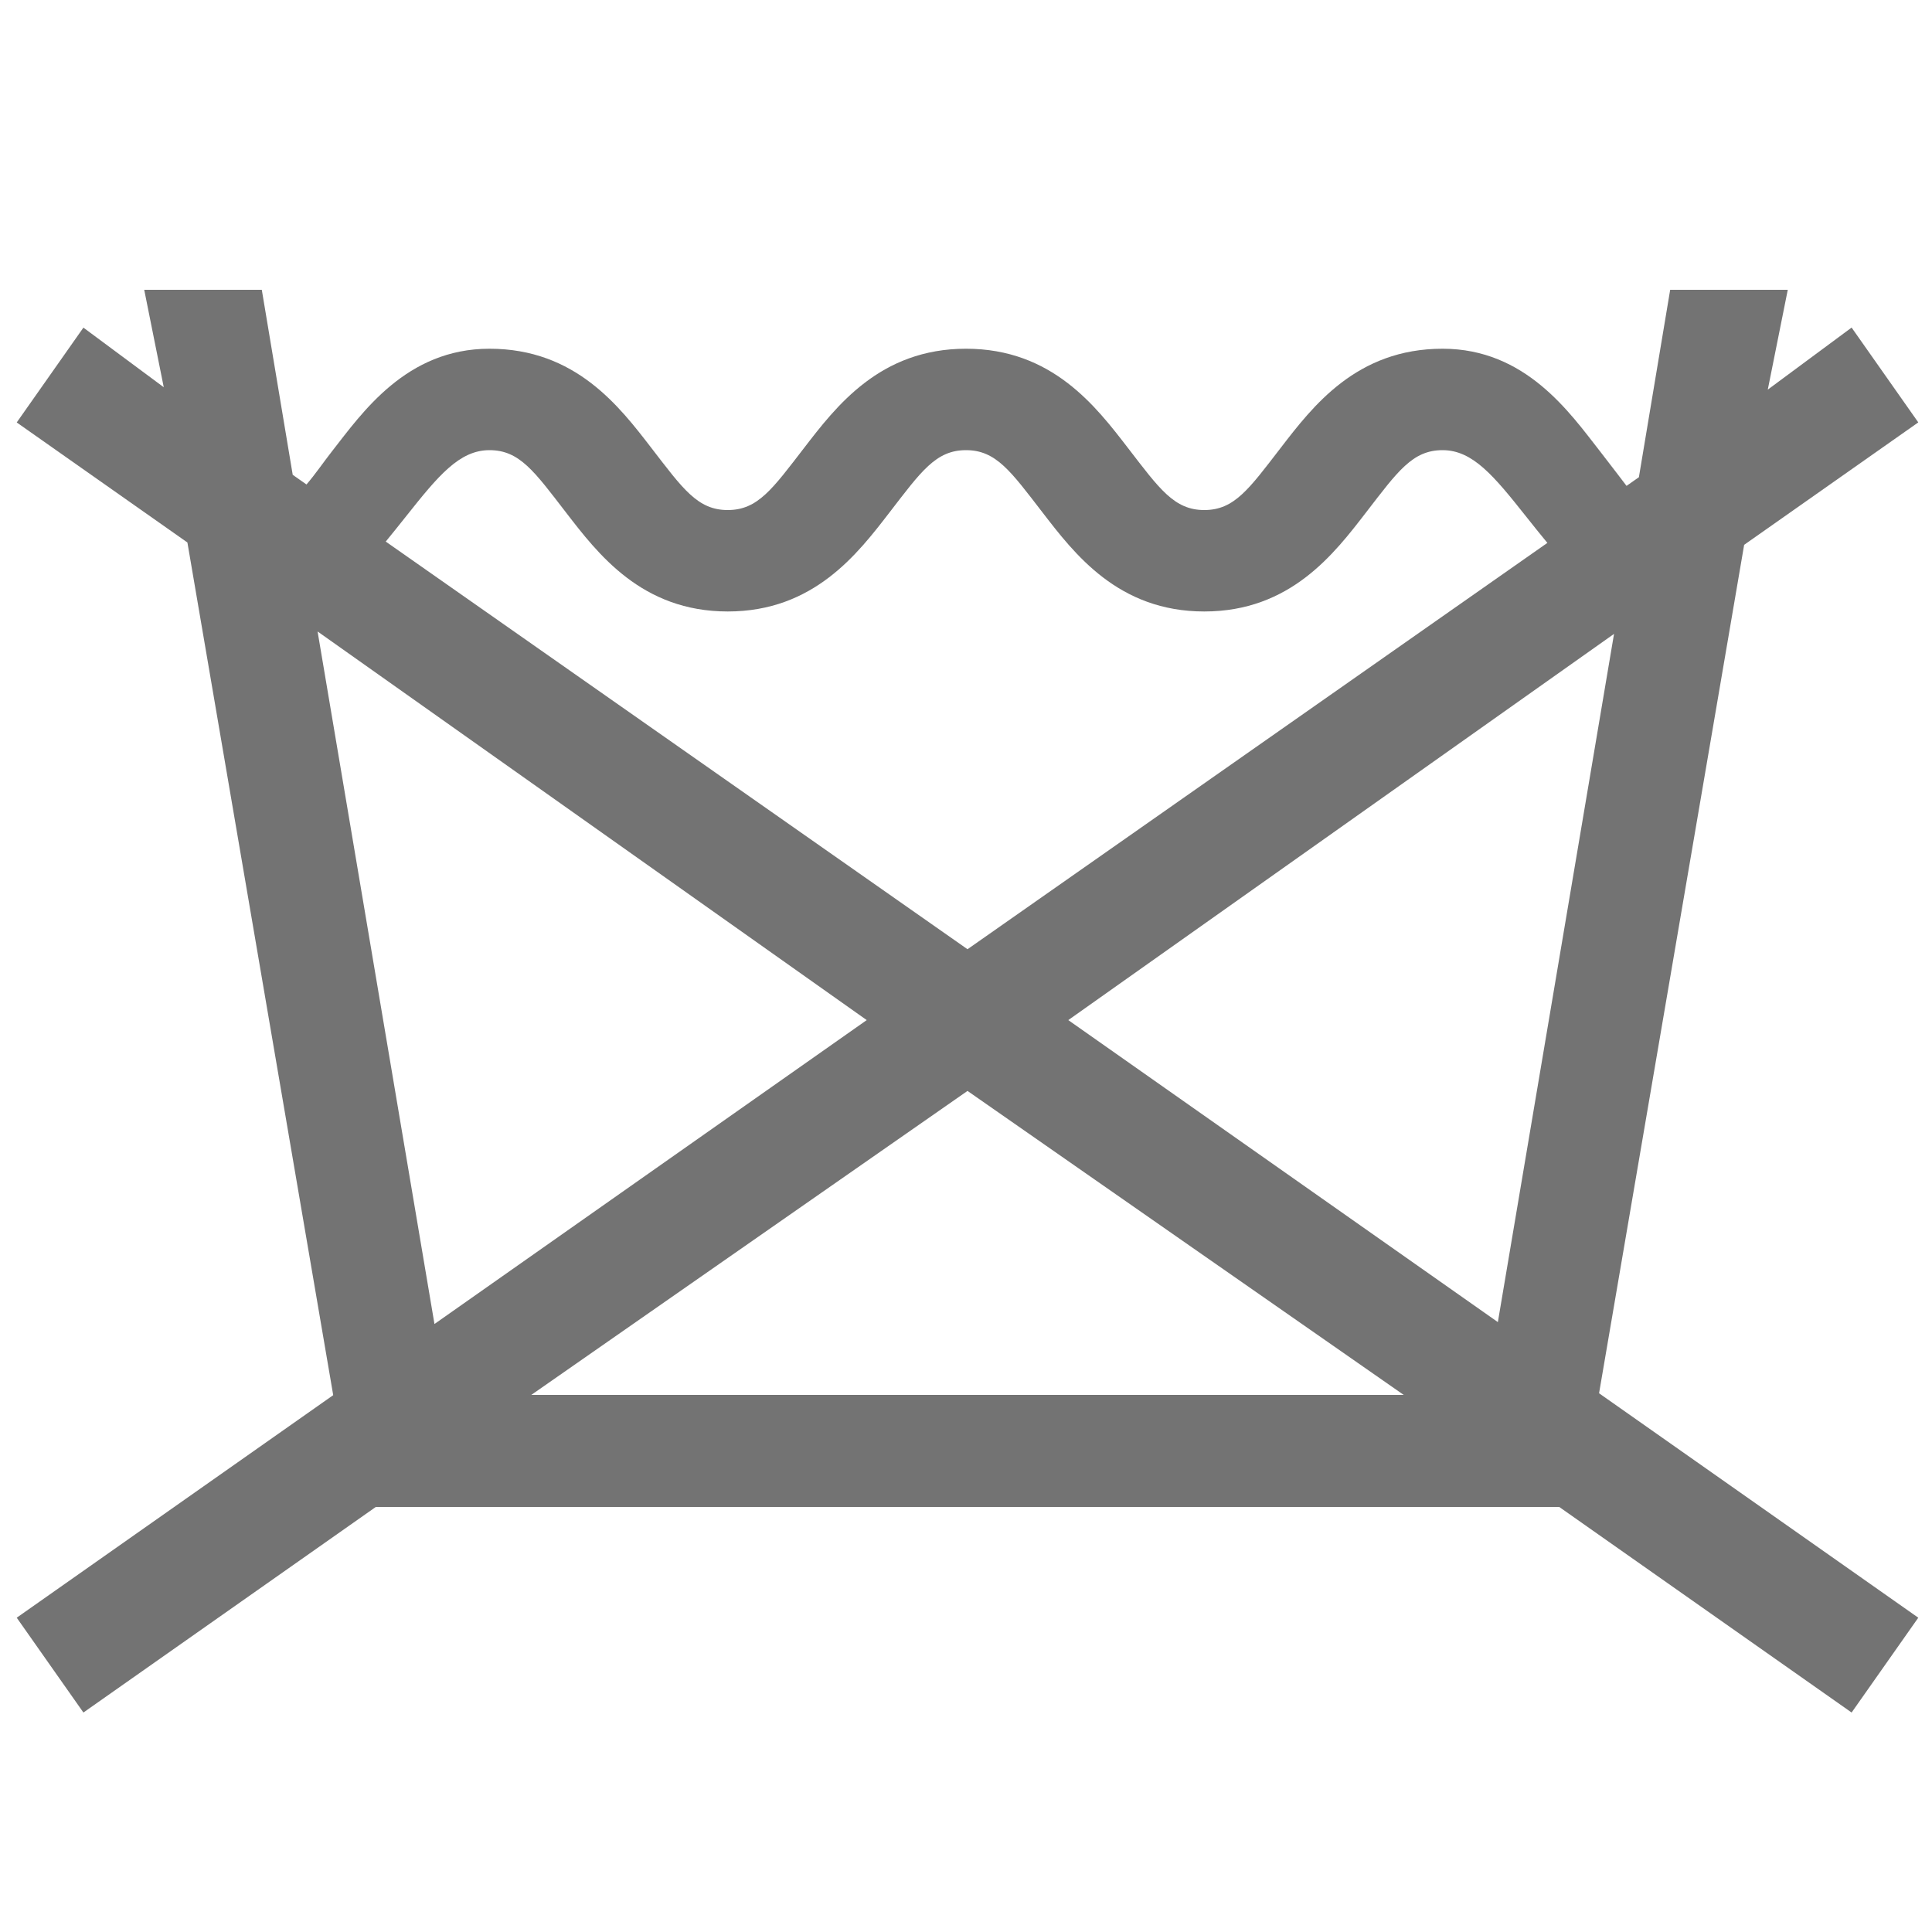 <?xml version="1.0" encoding="UTF-8"?><svg xmlns="http://www.w3.org/2000/svg" viewBox="0 0 1000 1000" fill="rgb(115,115,115)"><path d="M902.77,282l90.13-63.37-34.51-49.08L915,201.67,925.35,150H864.48l-16.19,97-6.39,4.49s-9.9-13-13.88-18.09c-15.43-19.68-38.26-52.9-81.34-52.9-44.61,0-67.29,29.92-83.85,51.4C646.55,253,638.93,264,623.34,264s-23.22-11-39.49-32.1c-16.56-21.48-39.24-51.4-83.84-51.4s-67.29,29.92-83.85,51.4C399.89,253,392.27,264,376.67,264s-23.21-11-39.49-32.1c-16.56-21.48-39.24-51.4-83.84-51.4-43.08,0-65.92,33.22-81.35,52.9-4.37,5.57-9.09,12.48-13.36,17.36l-7.12-5-16-95.75H74.65l10.11,50.42L43.17,169.58,8.66,218.66,97,280.79l75.47,441.34L8.66,837.32,43.17,886.4,194.51,780H807.06L958.39,886.4l34.51-49.08L827.67,721.15ZM210.22,267.2c16.58-20.88,27.52-34.2,43.12-34.2s23.21,11,39.49,32.09c16.56,21.48,39.24,51.41,83.84,51.41s67.29-29.93,83.85-51.41C476.79,244,484.41,233,500,233s23.21,11,39.49,32.09c16.56,21.48,39.23,51.41,83.84,51.41s67.28-29.93,83.84-51.41C723.46,244,731.08,233,746.68,233s26.54,13.32,43.11,34.2c3.93,4.94,7.59,9.54,11.13,13.8L500.78,491.32l-301.12-211C203,276.25,206.5,271.88,210.22,267.2Zm-45.84,59.65L448.62,528,224.88,685.3ZM275,722,500.78,564.66,726.56,722Zm500.29-37.68L552.94,528l282.48-199.9Z"></path></svg>
